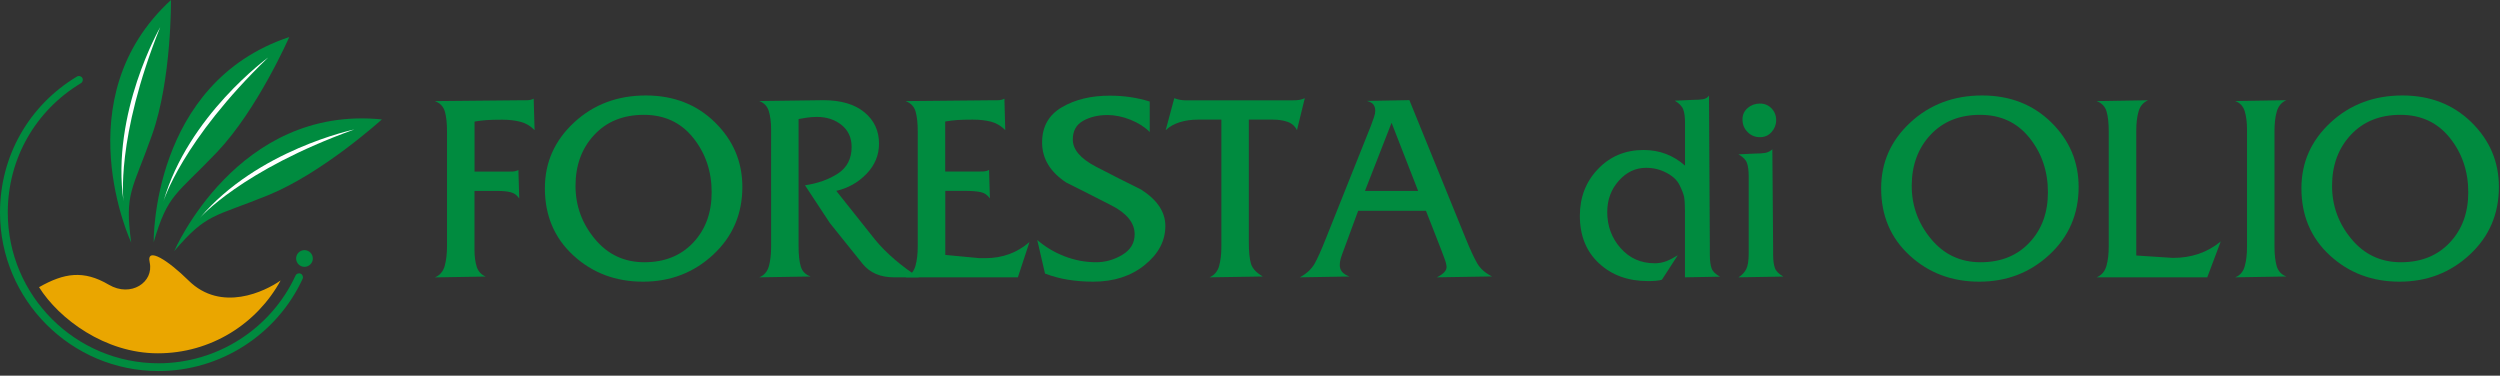 <?xml version="1.0" encoding="utf-8"?>
<!-- Generator: Adobe Illustrator 24.0.0, SVG Export Plug-In . SVG Version: 6.00 Build 0)  -->
<svg version="1.1" id="レイヤー_1" xmlns="http://www.w3.org/2000/svg" xmlns:xlink="http://www.w3.org/1999/xlink" x="0px"
	 y="0px" viewBox="0 0 386 58" style="enable-background:new 0 0 386 58;" xml:space="preserve" width="386" height="58">
<rect x="0" y="0" width="386" height="58" fill="#333333" stroke="none"/>
<style type="text/css">
	.st0{fill:#008B3F;}
	.st1{fill:#FFFFFF;}
	.st2{fill:#EAA600;}
</style>
<g>
	<g>
		<g>
			<path class="st0" d="M20.26,37.46c0,0-10.42-22.27,6.14-37.46c0,0,0.12,12.23-2.92,20.82C20.45,29.41,19.2,29.71,20.26,37.46z"/>
			<path class="st1" d="M24.73,4.21c0,0-7.62,13.27-5.66,26.88C19.07,31.09,17.8,21.46,24.73,4.21z"/>
		</g>
		<g>
			<path class="st0" d="M23.73,37.39c0,0-0.39-24.58,20.93-31.67c0,0-4.9,11.21-11.18,17.8C27.19,30.13,25.93,29.88,23.73,37.39z"/>
			<path class="st1" d="M41.4,8.88c0,0-12.38,8.99-16.16,22.21C25.24,31.09,28.03,21.79,41.4,8.88z"/>
		</g>
		<path class="st0" d="M26.9,38.77c0,0,9.7-22.59,32.06-20.33c0,0-9.06,8.22-17.49,11.67C33.04,33.56,31.98,32.82,26.9,38.77z"/>
		<path class="st1" d="M54.7,19.99c0,0-14.98,3.13-23.84,13.66C30.86,33.65,37.22,26.29,54.7,19.99z"/>
		<path class="st0" d="M24.48,57.29C10.98,57.29,0,46.31,0,32.81c0-8.67,4.44-16.52,11.88-20.99c0.28-0.17,0.65-0.08,0.82,0.2
			c0.17,0.28,0.08,0.65-0.2,0.82C5.42,17.1,1.2,24.57,1.2,32.81c0,12.84,10.44,23.28,23.28,23.28c9.05,0,17.35-5.31,21.15-13.54
			c0.14-0.3,0.49-0.43,0.8-0.29c0.3,0.14,0.43,0.5,0.29,0.8C42.73,51.71,34,57.29,24.48,57.29z"/>
		<path class="st0" d="M48.3,39.91c0,0.71-0.58,1.29-1.29,1.29c-0.71,0-1.29-0.58-1.29-1.29s0.58-1.29,1.29-1.29
			C47.72,38.62,48.3,39.2,48.3,39.91z"/>
		<path class="st2" d="M6.03,44.34c3.84-2.18,6.85-2.69,10.77-0.38c3.41,2.01,6.99-0.39,6.31-3.45c-0.56-2.53,2.89-0.27,5.99,2.79
			c5.06,5.01,11.87,1.67,14.23,0c-3.66,6.7-10.78,11.25-18.95,11.25C16.2,54.56,9.08,49.21,6.03,44.34z"/>
	</g>
	<g>
		<path class="st0" d="M82.54,20.1c-0.61-0.64-1.33-1.07-2.16-1.29c-0.83-0.22-1.79-0.33-2.87-0.33c-0.97,0-1.75,0.02-2.35,0.06
			c-0.6,0.04-1.23,0.12-1.89,0.23v7.73h4.99c0.3,0,0.61-0.01,0.91-0.02c0.3-0.01,0.59-0.09,0.87-0.23l0.13,4.4
			c-0.33-0.5-0.76-0.82-1.29-0.96c-0.53-0.14-1.21-0.21-2.04-0.21h-0.5h-3.08v7.52v1.58c0,1.03,0.12,1.9,0.35,2.62
			c0.24,0.72,0.7,1.22,1.39,1.5l-7.85,0.13c0.78-0.33,1.28-0.93,1.52-1.79c0.23-0.86,0.35-1.88,0.35-3.07v-0.96V21.33V20.3
			c0-1.27-0.11-2.3-0.33-3.07c-0.22-0.77-0.73-1.31-1.54-1.62l13.3-0.13h0.79c0.5,0,0.89-0.08,1.16-0.25L82.54,20.1z"/>
		<path class="st0" d="M114.62,28.86c0,4.18-1.5,7.67-4.49,10.45c-2.99,2.78-6.61,4.18-10.84,4.18c-4.24,0-7.82-1.35-10.76-4.05
			c-2.94-2.7-4.4-6.16-4.4-10.37c0-3.99,1.5-7.37,4.51-10.16c3-2.78,6.69-4.17,11.07-4.17c4.29,0,7.85,1.38,10.68,4.15
			C113.21,21.66,114.62,24.98,114.62,28.86 M109.88,29.69c0-3.24-0.95-6.04-2.85-8.41c-1.9-2.37-4.44-3.55-7.62-3.55
			c-3.18,0-5.74,1.03-7.66,3.1c-1.93,2.06-2.89,4.69-2.89,7.87c0,3.07,1,5.81,2.99,8.2c1.99,2.4,4.54,3.59,7.64,3.59
			c3.13,0,5.64-1.01,7.54-3.03C108.93,35.44,109.88,32.85,109.88,29.69"/>
		<path class="st0" d="M141.87,42.82h-3.82c-2.11,0-3.73-0.69-4.86-2.08l-5.05-6.29l-3.85-5.84c2.02-0.3,3.73-0.92,5.12-1.84
			c1.39-0.92,2.08-2.29,2.08-4.08c0-1.43-0.52-2.57-1.56-3.4c-1.04-0.83-2.31-1.24-3.8-1.24c-0.53,0-1.05,0.04-1.58,0.12
			c-0.53,0.08-0.94,0.15-1.25,0.21v18.62v1.04c0,1.27,0.11,2.29,0.33,3.07c0.22,0.78,0.73,1.3,1.54,1.58l-7.94,0.13
			c0.75-0.3,1.24-0.87,1.48-1.7c0.23-0.83,0.35-1.81,0.35-2.95v-1.16V21.33V20c0-1.11-0.12-2.05-0.35-2.82
			c-0.23-0.77-0.73-1.3-1.48-1.58l9.89-0.13c2.71,0,4.83,0.62,6.34,1.86c1.51,1.24,2.26,2.86,2.26,4.85c0,1.77-0.64,3.32-1.93,4.66
			c-1.29,1.34-2.85,2.21-4.67,2.63l5.98,7.52c0.86,1.05,1.88,2.08,3.07,3.1C139.37,41.11,140.6,42.02,141.87,42.82"/>
		<path class="st0" d="M157.16,42.82h-17.33c0.78-0.33,1.28-0.93,1.52-1.78c0.24-0.86,0.35-1.88,0.35-3.07v-0.95V21.33V20.3
			c0-1.27-0.11-2.3-0.33-3.07c-0.22-0.78-0.73-1.31-1.54-1.62l13.3-0.13h0.79c0.5,0,0.89-0.08,1.16-0.25l0.13,4.86
			c-0.64-0.65-1.36-1.08-2.18-1.3c-0.82-0.21-1.77-0.32-2.85-0.32c-0.97,0-1.75,0.02-2.35,0.06c-0.59,0.04-1.23,0.12-1.89,0.23v7.73
			h4.94c0.3,0,0.62-0.01,0.94-0.02c0.32-0.01,0.62-0.09,0.89-0.23l0.13,4.4c-0.36-0.53-0.84-0.85-1.43-0.98
			c-0.6-0.12-1.39-0.19-2.39-0.19h-3.07v9.89l5.28,0.5h0.91c2.63,0,4.9-0.83,6.81-2.49L157.16,42.82z"/>
		<path class="st0" d="M179.93,34.89c0,2.3-1.06,4.31-3.18,6.02c-2.12,1.72-4.77,2.58-7.96,2.58c-1.33,0-2.6-0.1-3.82-0.29
			c-1.22-0.19-2.42-0.51-3.62-0.96l-1.2-5.19c1.25,1.08,2.66,1.93,4.24,2.53c1.58,0.61,3.2,0.91,4.86,0.91
			c1.41,0,2.76-0.38,4.03-1.14c1.27-0.76,1.91-1.82,1.91-3.18c0-1.74-1.19-3.23-3.57-4.45c-2.38-1.22-4.71-2.4-6.98-3.53
			c-2.49-1.63-3.74-3.7-3.74-6.19c0-2.44,1.02-4.25,3.05-5.44c2.04-1.19,4.49-1.79,7.38-1.79c2.19,0,4.25,0.3,6.19,0.91v4.7
			c-0.78-0.78-1.77-1.41-2.97-1.89c-1.21-0.48-2.39-0.73-3.55-0.73c-1.44,0-2.69,0.3-3.76,0.89c-1.07,0.6-1.6,1.56-1.6,2.89
			c0,1.55,1.18,2.94,3.55,4.18c2.37,1.23,4.7,2.42,7,3.55C178.68,30.86,179.93,32.72,179.93,34.89"/>
		<path class="st0" d="M200.25,20.1c-0.3-0.62-0.78-1.05-1.43-1.28c-0.65-0.23-1.41-0.35-2.26-0.35h-3.74v18.95
			c0,1.47,0.11,2.56,0.33,3.3c0.22,0.73,0.83,1.39,1.83,1.97l-8.23,0.13c0.75-0.33,1.24-0.91,1.48-1.74
			c0.23-0.83,0.35-1.82,0.35-2.99v-1.08V18.47h-3.66c-0.97,0-1.88,0.13-2.74,0.39c-0.86,0.26-1.59,0.67-2.2,1.24l1.33-4.94
			c0.58,0.22,1.15,0.33,1.7,0.33h16.54c0.44,0,0.8-0.02,1.08-0.07c0.28-0.05,0.55-0.13,0.83-0.26L200.25,20.1z"/>
		<path class="st0" d="M221.85,42.82c1-0.5,1.5-1.03,1.5-1.58c0-0.33-0.12-0.8-0.36-1.42c-0.24-0.61-0.42-1.08-0.53-1.42l-2.29-5.85
			h-10.47l-2.16,5.86c-0.23,0.58-0.39,1.06-0.51,1.43c-0.11,0.37-0.17,0.74-0.17,1.1c0,0.39,0.12,0.73,0.35,1.02
			c0.23,0.29,0.62,0.53,1.14,0.73l-7.65,0.13c1.05-0.58,1.81-1.29,2.28-2.12c0.47-0.83,1.05-2.13,1.75-3.91l6.94-17.37
			c0.2-0.52,0.35-0.97,0.48-1.34c0.13-0.37,0.19-0.69,0.19-0.97c0-0.38-0.09-0.7-0.27-0.95c-0.18-0.25-0.52-0.44-1.02-0.58
			l6.56-0.12l8.64,21.23c0.72,1.77,1.32,3.08,1.81,3.93c0.48,0.85,1.25,1.53,2.31,2.06L221.85,42.82z M218.96,29.48l-4.1-10.52
			l-4.11,10.52H218.96z"/>
		<path class="st0" d="M260.16,42.82v-8.89v-1.29c0-1.05-0.05-1.81-0.14-2.26c-0.1-0.46-0.33-1.06-0.7-1.81
			c-0.37-0.75-1.04-1.38-2.01-1.89c-0.97-0.51-2.01-0.77-3.15-0.77c-1.63,0-3.04,0.67-4.22,2c-1.19,1.33-1.78,2.94-1.78,4.83
			c0,2.17,0.69,4.03,2.07,5.58c1.38,1.56,3.13,2.33,5.26,2.33c0.63,0,1.23-0.11,1.78-0.32c0.55-0.21,1.14-0.52,1.78-0.92l-2.45,3.78
			c-0.25,0.08-0.58,0.14-0.98,0.17c-0.4,0.03-0.8,0.04-1.18,0.04c-3.07,0-5.6-0.92-7.56-2.75c-1.97-1.83-2.95-4.27-2.95-7.33
			c0-2.86,0.93-5.27,2.8-7.22c1.87-1.96,4.22-2.94,7.04-2.94c2.44,0,4.57,0.8,6.4,2.41v-5.53v-1.04c0-0.89-0.09-1.58-0.27-2.08
			c-0.18-0.5-0.62-0.96-1.31-1.37l2.83-0.13c0.64,0,1.15-0.03,1.54-0.1c0.39-0.07,0.69-0.25,0.91-0.56l0.13,23.51v1.04
			c0,0.92,0.09,1.62,0.27,2.12c0.18,0.5,0.62,0.93,1.31,1.29L260.16,42.82z"/>
		<path class="st0" d="M268.42,42.82c0.53-0.33,0.92-0.74,1.18-1.23c0.26-0.48,0.4-1.31,0.4-2.47v-0.91v-9.93v-1.04
			c0-0.89-0.09-1.58-0.27-2.08c-0.18-0.5-0.62-0.94-1.31-1.33l2.53-0.12c0.64,0,1.16-0.03,1.58-0.1c0.42-0.07,0.79-0.26,1.12-0.56
			l0.12,15.16v1.04c0,0.91,0.09,1.62,0.27,2.12c0.18,0.5,0.62,0.94,1.31,1.33L268.42,42.82z M274.24,18.56
			c0,0.69-0.24,1.3-0.71,1.83c-0.47,0.53-1.07,0.79-1.79,0.79c-0.75,0-1.39-0.26-1.91-0.79c-0.53-0.53-0.79-1.18-0.79-1.95
			c0-0.72,0.27-1.31,0.81-1.77c0.54-0.46,1.17-0.68,1.89-0.68c0.72,0,1.31,0.25,1.79,0.75C274,17.23,274.24,17.84,274.24,18.56"/>
		<path class="st0" d="M320.94,28.86c0,4.18-1.5,7.67-4.49,10.45c-2.99,2.78-6.61,4.18-10.84,4.18c-4.24,0-7.83-1.35-10.76-4.05
			c-2.94-2.7-4.4-6.16-4.4-10.37c0-3.99,1.5-7.37,4.51-10.16c3-2.78,6.7-4.17,11.07-4.17c4.29,0,7.85,1.38,10.68,4.15
			C319.53,21.66,320.94,24.98,320.94,28.86 M316.2,29.69c0-3.24-0.95-6.04-2.85-8.41c-1.9-2.37-4.44-3.55-7.62-3.55
			c-3.19,0-5.74,1.03-7.67,3.1c-1.92,2.06-2.89,4.69-2.89,7.87c0,3.07,1,5.81,2.99,8.2c1.99,2.4,4.54,3.59,7.64,3.59
			c3.13,0,5.64-1.01,7.54-3.03C315.25,35.44,316.2,32.85,316.2,29.69"/>
		<path class="st0" d="M340.8,42.82h-17.08c0.78-0.33,1.28-0.93,1.52-1.78c0.24-0.86,0.35-1.88,0.35-3.07v-0.95V21.33V20.3
			c0-1.27-0.11-2.3-0.33-3.07c-0.22-0.78-0.73-1.31-1.54-1.62l7.94-0.13c-0.75,0.33-1.24,0.91-1.47,1.74
			c-0.24,0.83-0.35,1.81-0.35,2.94v1.16v18.13l5.65,0.37c2.88,0,5.34-0.84,7.39-2.54L340.8,42.82z"/>
		<path class="st0" d="M345.12,42.82c0.75-0.3,1.24-0.88,1.47-1.72c0.24-0.84,0.35-1.84,0.35-3.01v-1.08V21.33V20
			c0-1.11-0.12-2.05-0.35-2.82c-0.24-0.77-0.73-1.3-1.47-1.58l7.89-0.13c-0.75,0.33-1.24,0.92-1.48,1.76
			c-0.24,0.84-0.35,1.85-0.35,3.01v1.08v15.68v1c0,1.25,0.11,2.26,0.33,3.05c0.22,0.79,0.72,1.34,1.5,1.64L345.12,42.82z"/>
		<path class="st0" d="M385.83,28.86c0,4.18-1.5,7.67-4.49,10.45c-2.99,2.78-6.61,4.18-10.84,4.18c-4.24,0-7.83-1.35-10.76-4.05
			c-2.94-2.7-4.4-6.16-4.4-10.37c0-3.99,1.5-7.37,4.51-10.16c3-2.78,6.7-4.17,11.07-4.17c4.29,0,7.85,1.38,10.68,4.15
			C384.42,21.66,385.83,24.98,385.83,28.86 M381.1,29.69c0-3.24-0.95-6.04-2.85-8.41c-1.9-2.37-4.44-3.55-7.62-3.55
			c-3.19,0-5.74,1.03-7.67,3.1s-2.89,4.69-2.89,7.87c0,3.07,1,5.81,2.99,8.2c1.99,2.4,4.54,3.59,7.64,3.59
			c3.13,0,5.64-1.01,7.54-3.03C380.15,35.44,381.1,32.85,381.1,29.69"/>
	</g>
</g>
</svg>
